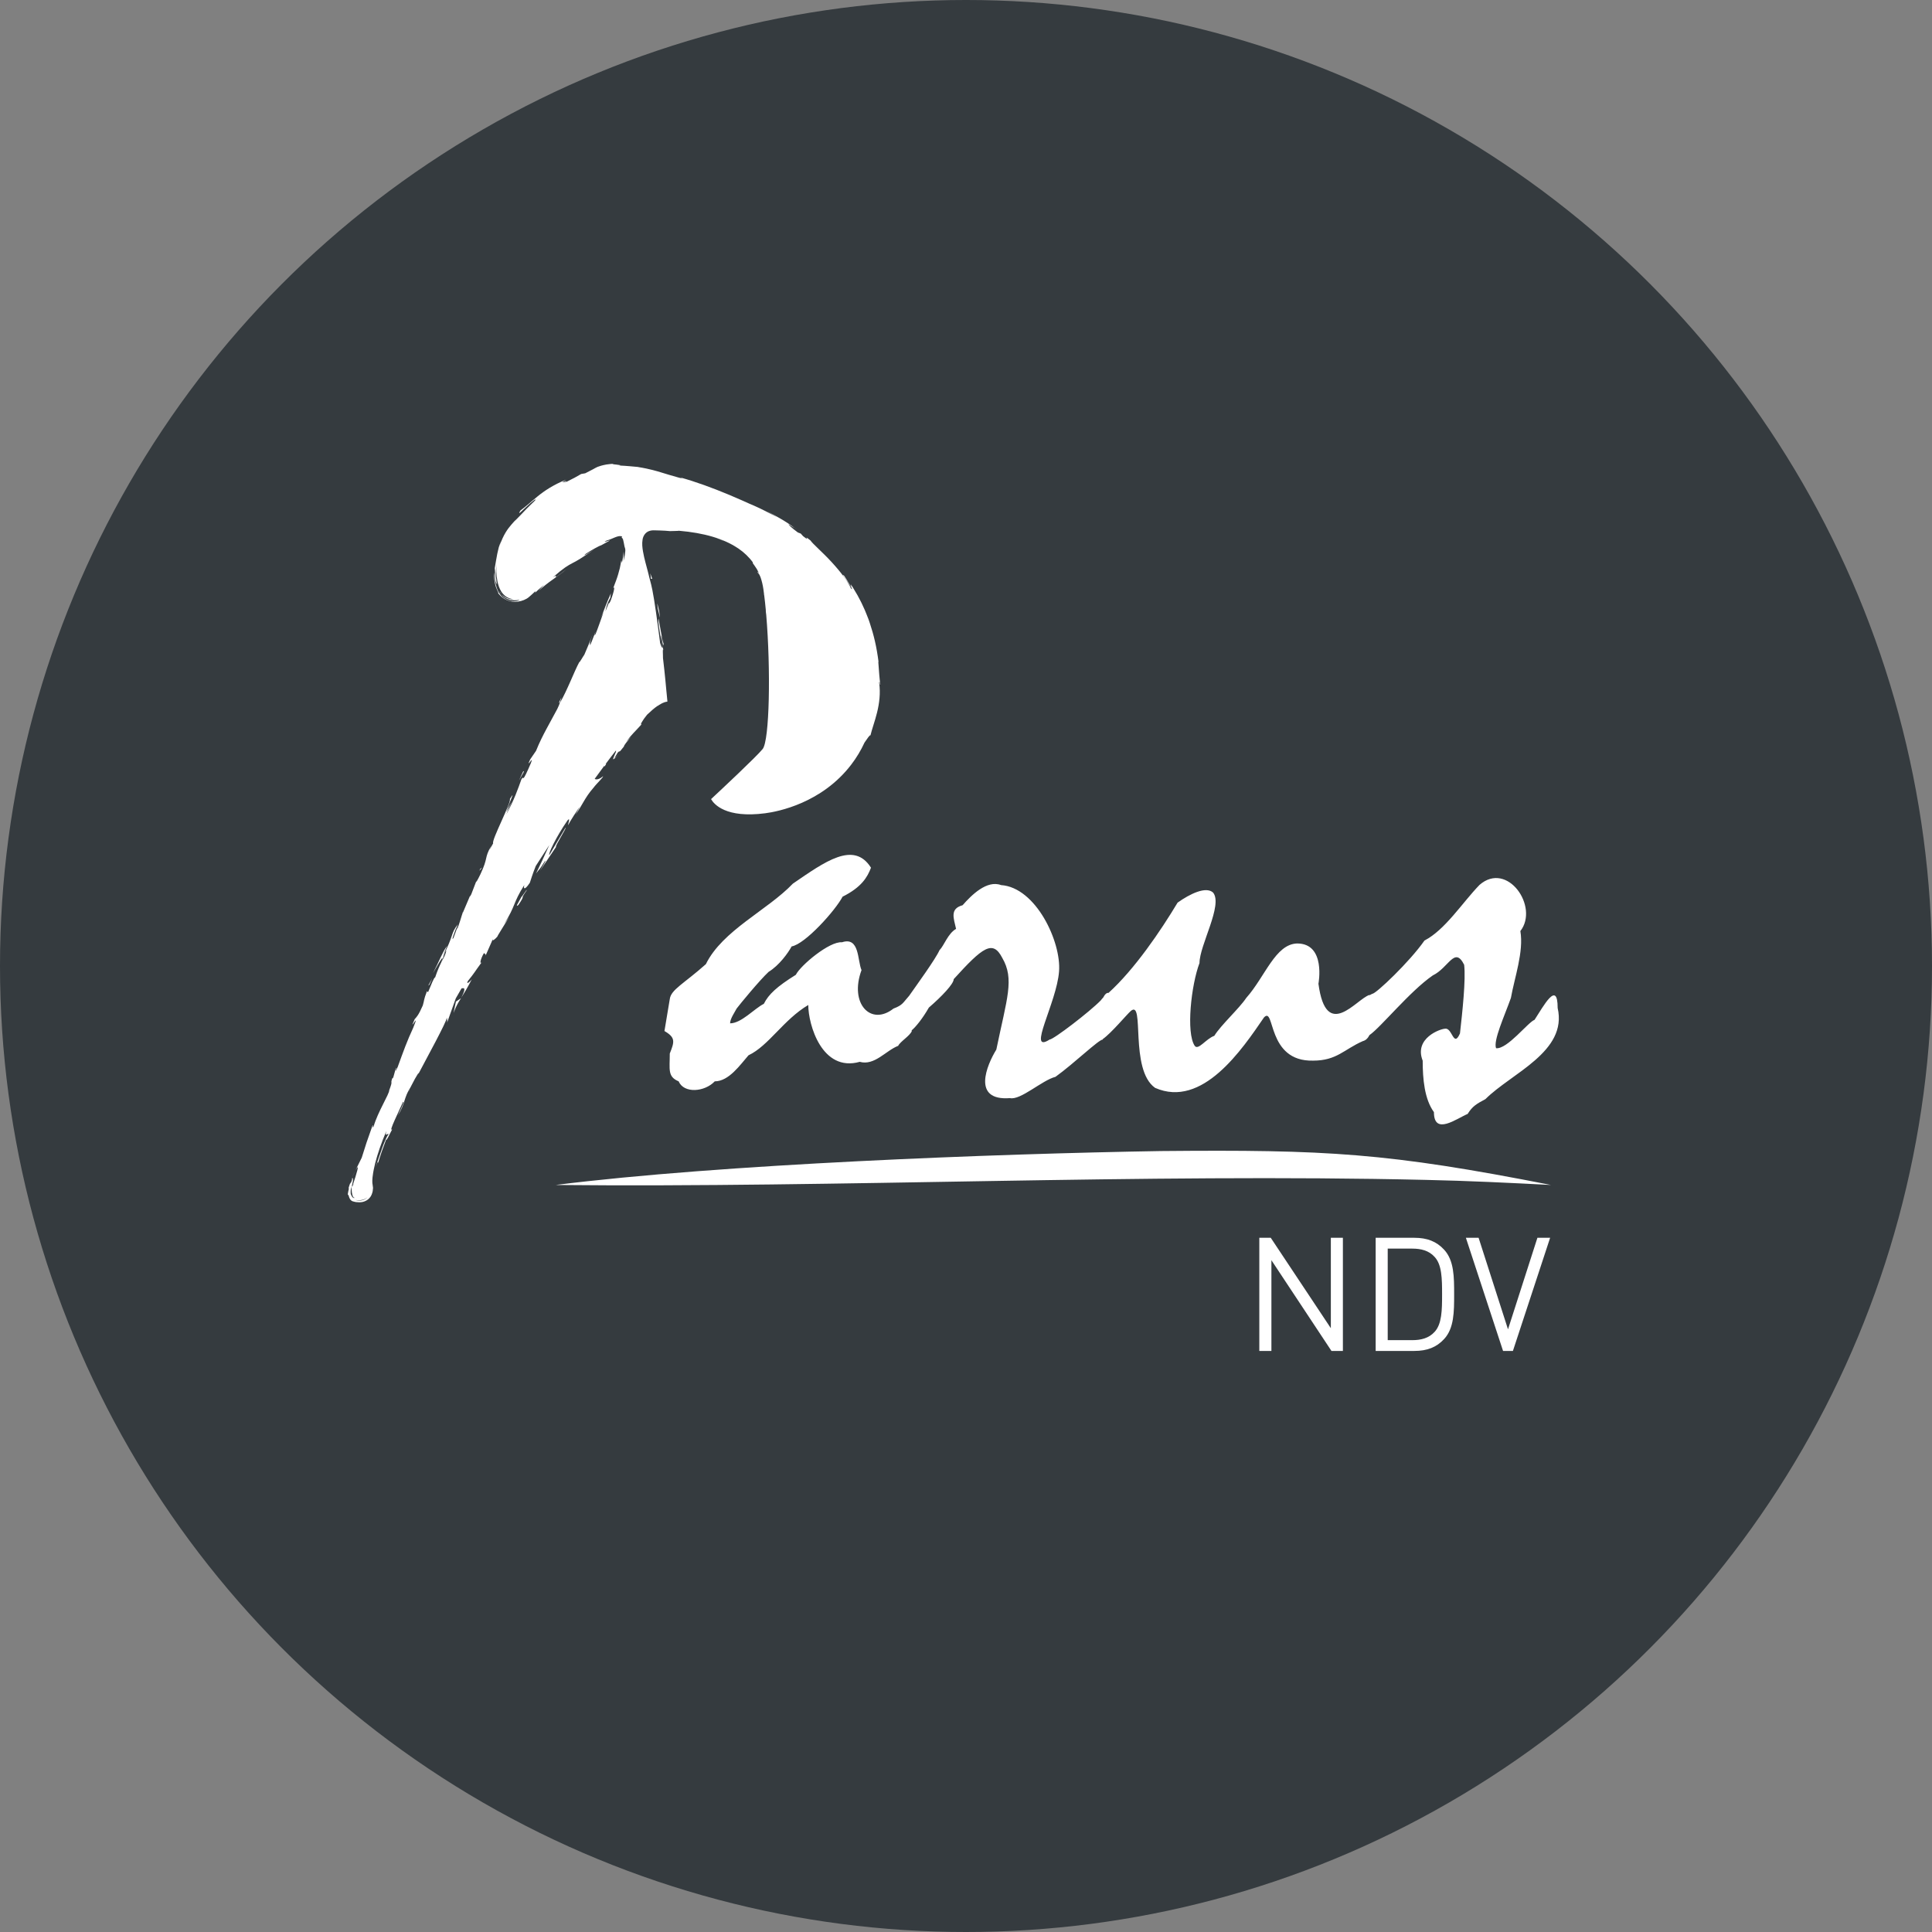 <?xml version="1.0" encoding="UTF-8"?> <svg xmlns="http://www.w3.org/2000/svg" width="50" height="50" viewBox="0 0 50 50" fill="none"><rect x="0" y="0" width="50" height="50" fill="#808080" stroke="none"/><circle cx="25" cy="25" r="25" fill="#353B3F"></circle><path d="M34.442 34.374L32.887 32.034H32.591V34.962H32.904V32.614L34.458 34.962H34.754V32.034H34.442V34.374Z" fill="white"></path><path d="M36.605 32.034H35.602V34.962H36.605C36.934 34.962 37.177 34.868 37.374 34.654C37.633 34.374 37.633 33.946 37.633 33.498C37.633 33.05 37.633 32.622 37.374 32.342C37.177 32.128 36.934 32.034 36.605 32.034ZM37.127 34.469C36.979 34.633 36.774 34.683 36.551 34.683H35.914V32.314H36.551C36.773 32.314 36.979 32.363 37.127 32.528C37.316 32.729 37.321 33.091 37.321 33.498C37.321 33.905 37.316 34.267 37.127 34.469Z" fill="white"></path><path d="M39.027 34.403L38.266 32.034H37.937L38.899 34.962H39.154L40.117 32.034H39.788L39.027 34.403Z" fill="white"></path><path d="M22.296 25.106C22.188 24.86 22.25 24.233 21.79 24.386C21.469 24.355 20.718 24.983 20.596 25.228C20.105 25.534 19.891 25.733 19.768 25.979C19.523 26.101 19.186 26.484 18.895 26.484C18.895 26.362 19.018 26.193 19.064 26.101C19.156 25.979 19.661 25.366 19.891 25.152C20.167 24.983 20.396 24.662 20.488 24.493C20.841 24.432 21.622 23.559 21.806 23.206C22.296 22.961 22.449 22.701 22.541 22.456C22.097 21.751 21.346 22.302 20.519 22.869C19.861 23.558 18.696 24.079 18.268 24.952C17.701 25.457 17.364 25.611 17.334 25.856L17.196 26.683C17.487 26.852 17.456 26.959 17.334 27.265C17.334 27.679 17.272 27.863 17.563 27.985C17.701 28.306 18.237 28.261 18.498 27.985C18.865 27.985 19.156 27.556 19.371 27.311C19.892 27.066 20.274 26.392 20.918 26.009C20.918 26.514 21.27 27.755 22.25 27.48C22.633 27.587 22.924 27.189 23.245 27.066C23.292 26.959 23.552 26.806 23.598 26.683C23.596 26.677 23.594 26.672 23.592 26.667C23.698 26.579 23.875 26.363 24.039 26.076C24.376 25.785 24.682 25.463 24.682 25.34C25.432 24.513 25.693 24.314 25.938 24.789C26.259 25.34 26.06 25.831 25.785 27.163C25.54 27.561 25.141 28.496 26.137 28.419C26.412 28.48 26.964 27.959 27.316 27.868C27.806 27.515 28.434 26.903 28.541 26.903C28.54 26.899 28.54 26.896 28.539 26.892C28.764 26.734 29.152 26.264 29.266 26.163C29.634 25.856 29.221 27.679 29.894 28.154C31.119 28.69 32.145 27.159 32.712 26.331C33.003 26.025 32.773 27.48 33.984 27.449C34.596 27.449 34.78 27.159 35.27 26.944C35.346 26.926 35.401 26.868 35.442 26.788C35.733 26.589 36.485 25.655 37.08 25.244C37.493 25.045 37.646 24.478 37.892 24.968C37.938 25.351 37.846 26.193 37.784 26.745C37.616 27.128 37.585 26.592 37.401 26.623C37.279 26.623 36.589 26.868 36.819 27.45C36.819 27.924 36.865 28.445 37.11 28.782C37.11 29.395 37.692 28.951 37.983 28.828C38.106 28.629 38.213 28.568 38.443 28.445C39.117 27.771 40.572 27.22 40.312 26.087C40.312 25.351 39.944 26.041 39.714 26.393C39.545 26.454 39.009 27.159 38.718 27.128C38.642 26.929 38.933 26.301 39.102 25.827C39.194 25.306 39.438 24.632 39.347 24.096C39.837 23.468 39.01 22.273 38.29 22.901C37.845 23.36 37.401 24.065 36.865 24.341C36.482 24.892 35.609 25.719 35.517 25.719C35.492 25.729 35.469 25.741 35.449 25.755C35.445 25.752 35.442 25.75 35.438 25.75C35.102 25.857 34.321 26.96 34.121 25.459C34.121 25.459 34.321 24.417 33.57 24.417C33.004 24.433 32.743 25.275 32.253 25.826C32.069 26.102 31.595 26.531 31.426 26.807C31.211 26.883 31.012 27.19 30.92 27.067C30.691 26.73 30.828 25.49 31.043 24.923C31.043 24.463 31.655 23.422 31.395 23.1C31.211 22.931 30.798 23.131 30.476 23.36C30.037 24.092 29.361 25.088 28.687 25.697C28.648 25.687 28.598 25.724 28.548 25.82C28.527 25.84 28.507 25.863 28.49 25.888C28.204 26.183 27.263 26.904 27.163 26.904C26.565 27.287 27.347 25.954 27.408 25.142C27.469 24.377 26.811 22.967 25.907 22.906C25.54 22.768 25.141 23.166 24.912 23.427C24.575 23.519 24.682 23.764 24.743 24.039C24.529 24.162 24.436 24.468 24.314 24.591C24.213 24.82 23.723 25.493 23.523 25.779C23.523 25.779 23.522 25.779 23.521 25.78C23.368 25.949 23.368 26.01 23.123 26.102C22.541 26.561 21.974 25.979 22.296 25.106Z" fill="white"></path><path d="M12.338 22.778L12.384 22.659C12.361 22.715 12.348 22.751 12.338 22.778Z" fill="white"></path><path d="M11.963 23.626L11.964 23.651C11.976 23.61 11.979 23.592 11.963 23.626Z" fill="white"></path><path d="M9.2 30.291C9.174 30.339 9.138 30.41 9.09 30.51L9.2 30.291Z" fill="white"></path><path d="M14.487 18.189L14.532 18.046C14.426 18.252 14.484 18.167 14.487 18.189Z" fill="white"></path><path d="M20.573 13.673C20.584 13.681 20.596 13.692 20.606 13.699C20.612 13.699 20.596 13.688 20.573 13.673Z" fill="white"></path><path d="M17.029 18.264C17.026 18.266 17.023 18.267 17.02 18.27C17.053 18.252 17.047 18.255 17.029 18.264Z" fill="white"></path><path d="M12.918 15.291C12.924 15.3 12.944 15.339 12.982 15.38C12.976 15.372 12.971 15.363 12.965 15.354C12.921 15.298 12.913 15.28 12.918 15.291Z" fill="white"></path><path d="M11.935 25.832C11.937 25.826 11.938 25.823 11.941 25.819C11.938 25.824 11.934 25.83 11.931 25.834L11.935 25.832Z" fill="white"></path><path d="M11.738 26.215C11.802 26.04 11.856 25.951 11.931 25.834L11.799 25.922L11.738 26.215Z" fill="white"></path><path d="M12.178 23.156L12.197 23.111C12.189 23.128 12.183 23.143 12.178 23.156Z" fill="white"></path><path d="M14.393 21.915C14.342 21.922 14.677 21.415 14.635 21.421C14.495 21.655 14.357 21.889 14.22 22.124C14.17 22.131 14.384 21.668 14.688 21.231C14.777 21.127 14.688 21.353 14.705 21.351C14.732 21.286 14.967 20.919 15.003 20.884L14.893 21.082C15.071 20.846 15.124 20.655 15.36 20.386C15.432 20.287 15.614 20.119 15.608 20.088C15.516 20.169 15.432 20.185 15.39 20.157C15.475 20.04 15.557 19.927 15.639 19.818L15.64 19.841L15.688 19.776L15.675 19.77C15.764 19.651 15.85 19.537 15.935 19.429C15.987 19.415 15.792 19.732 15.905 19.628C15.901 19.616 15.959 19.52 15.984 19.481C16.071 19.385 15.976 19.542 16.146 19.321C16.144 19.259 16.51 18.885 16.204 19.198C16.37 18.981 16.394 18.978 16.608 18.741C16.55 18.78 16.625 18.645 16.746 18.497C16.842 18.405 16.93 18.329 17.009 18.273C17.016 18.27 17.023 18.267 17.029 18.264C17.048 18.25 17.068 18.237 17.088 18.227C17.108 18.216 17.126 18.203 17.146 18.195C17.167 18.187 17.187 18.179 17.206 18.171C17.226 18.166 17.246 18.162 17.265 18.158C17.268 18.156 17.273 18.157 17.273 18.154L17.272 18.144L17.27 18.125C17.268 18.112 17.267 18.099 17.266 18.086C17.263 18.061 17.261 18.036 17.259 18.011C17.254 17.962 17.25 17.915 17.245 17.869C17.236 17.778 17.228 17.691 17.22 17.603C17.203 17.426 17.184 17.248 17.158 17.031C17.161 16.982 17.141 16.729 17.171 16.834C17.155 16.76 17.133 16.693 17.112 16.532C17.105 16.217 17.163 16.89 17.173 16.648C17.148 16.631 17.088 16.236 17.042 16.01C17.018 16.085 17.107 16.539 17.149 16.766C17.133 16.769 17.11 16.723 17.084 16.64C17.013 16.089 16.938 15.538 16.884 15.273C16.866 15.18 16.842 15.083 16.815 14.985C16.803 14.93 16.786 14.863 16.765 14.786C16.728 14.641 16.674 14.463 16.64 14.268C16.624 14.171 16.612 14.069 16.629 13.969C16.642 13.869 16.705 13.776 16.798 13.744C16.844 13.727 16.892 13.723 16.94 13.725C16.989 13.726 17.036 13.728 17.083 13.729C17.175 13.734 17.262 13.735 17.34 13.745C17.42 13.742 17.54 13.742 17.572 13.736C18.222 13.791 18.729 13.941 19.093 14.185L19.104 14.192V14.191C19.259 14.297 19.388 14.421 19.49 14.563C19.483 14.56 19.479 14.562 19.48 14.572C19.512 14.613 19.539 14.657 19.568 14.699C19.584 14.72 19.596 14.743 19.607 14.766L19.643 14.835C19.639 14.842 19.584 14.745 19.614 14.826C19.621 14.828 19.636 14.846 19.655 14.877C19.663 14.893 19.672 14.912 19.681 14.934C19.715 15.031 19.74 15.134 19.756 15.244C19.761 15.283 19.767 15.324 19.772 15.365C19.772 15.373 19.773 15.381 19.773 15.389C19.775 15.397 19.776 15.403 19.778 15.41C19.793 15.527 19.806 15.65 19.818 15.777C19.818 15.79 19.819 15.808 19.82 15.833C19.825 15.859 19.828 15.886 19.83 15.913C19.949 17.32 19.916 19.162 19.738 19.384C19.582 19.579 18.627 20.472 18.402 20.681C18.479 20.815 18.785 21.18 19.805 21.047C20.134 21.004 21.267 20.786 22.03 19.788C22.166 19.611 22.28 19.42 22.374 19.217C22.445 19.119 22.512 19.007 22.527 19.033C22.564 18.874 22.64 18.675 22.698 18.441C22.756 18.208 22.791 17.939 22.753 17.674C22.765 17.556 22.771 17.773 22.784 17.711C22.76 17.576 22.752 17.414 22.729 17.114L22.739 17.148C22.686 16.727 22.612 16.431 22.512 16.13C22.499 16.093 22.488 16.054 22.473 16.017C22.458 15.979 22.443 15.941 22.428 15.903C22.399 15.824 22.363 15.747 22.324 15.664C22.288 15.58 22.239 15.497 22.192 15.405C22.166 15.36 22.138 15.315 22.11 15.267C22.096 15.243 22.081 15.219 22.066 15.194C22.05 15.17 22.034 15.146 22.017 15.121L22.035 15.194C21.978 15.109 21.946 15.056 21.92 15.015C21.894 14.974 21.875 14.944 21.849 14.904C21.761 14.823 21.85 14.937 21.935 15.056C21.976 15.116 22.018 15.177 22.039 15.213C22.058 15.251 22.059 15.263 22.021 15.224C21.993 15.162 21.933 15.053 21.842 14.932C21.755 14.809 21.639 14.674 21.521 14.545C21.285 14.288 21.027 14.07 20.976 13.988C20.73 13.791 21.029 14.068 20.782 13.874L20.724 13.809L20.648 13.78C20.483 13.657 20.407 13.584 20.408 13.567C20.449 13.597 20.529 13.643 20.573 13.673C20.47 13.588 20.31 13.485 20.165 13.403C20.02 13.32 19.89 13.256 19.85 13.232C19.938 13.282 20.024 13.335 20.11 13.388C19.922 13.283 19.722 13.178 19.508 13.084L19.426 13.049L19.386 13.032L19.352 13.016C19.299 12.992 19.246 12.969 19.192 12.945C19.086 12.898 18.978 12.851 18.87 12.806C18.439 12.626 18.003 12.466 17.607 12.357L17.662 12.388C17.36 12.303 17.241 12.267 17.113 12.227C17.049 12.207 16.984 12.188 16.891 12.164C16.799 12.141 16.68 12.113 16.508 12.086L16.534 12.087C16.395 12.075 16.21 12.055 16.018 12.047C16.107 12.043 16.024 12.032 15.947 12.023C15.869 12.017 15.797 12.01 15.916 12C15.828 12.003 15.754 12.014 15.695 12.021C15.635 12.034 15.588 12.041 15.551 12.054C15.514 12.066 15.487 12.075 15.465 12.083C15.445 12.091 15.431 12.099 15.419 12.105C15.37 12.132 15.347 12.147 15.145 12.249L15.041 12.267C14.973 12.304 14.937 12.325 14.88 12.358C14.823 12.391 14.741 12.426 14.589 12.507C14.835 12.365 14.377 12.576 14.652 12.413C14.313 12.55 14.085 12.706 13.912 12.847C13.738 12.988 13.613 13.107 13.472 13.209C13.425 13.282 13.43 13.289 13.463 13.263C13.495 13.238 13.553 13.175 13.62 13.118C13.653 13.088 13.686 13.056 13.717 13.029C13.75 13.003 13.779 12.979 13.802 12.96C13.848 12.923 13.868 12.907 13.834 12.94C13.901 12.897 13.854 12.95 13.768 13.03C13.684 13.11 13.568 13.227 13.491 13.311C13.45 13.352 13.414 13.392 13.373 13.432C13.352 13.452 13.33 13.473 13.307 13.495C13.286 13.519 13.264 13.544 13.24 13.571C13.144 13.68 13.025 13.839 12.93 14.126C12.95 14.069 12.947 14.064 12.967 14.007C12.945 14.059 12.925 14.112 12.908 14.166C12.894 14.221 12.882 14.276 12.869 14.334C12.847 14.447 12.828 14.566 12.804 14.704C12.815 14.783 12.81 14.873 12.816 14.952C12.821 15.03 12.835 15.095 12.862 15.113C12.821 14.926 12.832 14.74 12.854 14.561C12.838 14.714 12.84 14.867 12.873 15.042C12.891 15.129 12.918 15.223 12.977 15.316C13.008 15.361 13.047 15.406 13.099 15.441C13.151 15.475 13.215 15.498 13.283 15.506C13.261 15.509 13.208 15.509 13.146 15.489C13.085 15.47 13.022 15.425 12.981 15.38C13.029 15.452 13.111 15.502 13.193 15.521C13.276 15.541 13.358 15.537 13.444 15.525C13.434 15.538 13.383 15.559 13.3 15.56C13.259 15.561 13.21 15.556 13.157 15.538C13.104 15.522 13.049 15.489 13.001 15.447C12.954 15.404 12.918 15.35 12.889 15.294C12.862 15.238 12.844 15.18 12.83 15.124C12.804 15.011 12.798 14.906 12.791 14.82C12.778 14.902 12.793 15.07 12.836 15.195C12.858 15.258 12.884 15.309 12.896 15.334C12.908 15.359 12.902 15.361 12.866 15.321C12.913 15.38 12.97 15.446 13.05 15.496C13.132 15.547 13.232 15.575 13.332 15.574C13.433 15.573 13.536 15.549 13.633 15.492C13.659 15.477 13.676 15.462 13.694 15.447C13.712 15.432 13.73 15.416 13.748 15.4C13.784 15.368 13.82 15.335 13.855 15.299L13.851 15.337C13.897 15.295 13.994 15.204 14.082 15.133C14.038 15.185 13.989 15.238 13.941 15.291C14.061 15.178 14.179 15.088 14.302 15.001C14.424 14.914 14.546 14.83 14.659 14.732C14.166 15.121 14.528 14.793 14.307 14.943C14.6 14.686 14.701 14.634 14.811 14.575C14.866 14.547 14.924 14.517 15.011 14.463C15.099 14.41 15.215 14.329 15.392 14.212C15.297 14.275 15.023 14.443 15.165 14.329C15.303 14.239 15.49 14.134 15.581 14.1C15.7 14.031 15.755 14.008 15.773 13.995C15.79 13.984 15.771 13.988 15.742 13.997C15.686 14.014 15.592 14.051 15.693 13.991C15.783 13.965 15.841 13.939 15.903 13.912C15.934 13.9 15.967 13.886 16.001 13.879C16.037 13.873 16.069 13.871 16.102 13.886L16.087 13.91C16.12 13.935 16.127 13.964 16.134 14.003C16.137 14.014 16.14 14.033 16.142 14.037C16.153 14.083 16.156 14.122 16.162 14.143C16.168 14.164 16.171 14.175 16.177 14.191C16.18 14.207 16.187 14.229 16.181 14.277C16.179 14.301 16.176 14.331 16.17 14.37C16.162 14.409 16.151 14.457 16.137 14.516C16.141 14.434 16.145 14.352 16.141 14.273C16.133 14.369 16.116 14.467 16.096 14.565C16.09 14.543 16.086 14.52 16.08 14.498C16.067 14.578 16.053 14.644 16.041 14.704C16.026 14.763 16.012 14.815 15.997 14.866C15.967 14.969 15.928 15.069 15.87 15.221C15.915 15.157 15.904 15.278 15.802 15.55C15.713 15.728 15.819 15.438 15.669 15.821C15.687 15.728 15.706 15.626 15.795 15.469C15.793 15.449 15.81 15.378 15.809 15.357C15.764 15.453 15.714 15.577 15.668 15.694C15.623 15.811 15.58 15.921 15.55 15.989C15.574 15.937 15.602 15.874 15.62 15.843C15.552 16.03 15.489 16.22 15.416 16.405C15.368 16.487 15.392 16.416 15.414 16.345C15.367 16.456 15.344 16.538 15.272 16.701C15.271 16.65 15.246 16.65 15.34 16.416L15.234 16.68L15.123 16.943C15.098 16.973 14.973 17.195 14.997 17.125C14.848 17.402 14.694 17.839 14.484 18.203C14.478 18.224 14.462 18.265 14.424 18.345C14.329 18.519 14.24 18.683 14.147 18.856C14.054 19.029 13.961 19.212 13.873 19.431L13.721 19.653C13.568 19.987 13.924 19.351 13.67 19.908C13.493 20.303 13.569 20.039 13.493 20.171C13.421 20.375 13.297 20.73 13.101 21.078C13.149 20.955 13.198 20.864 13.248 20.752L13.099 21.017C13.22 20.67 13.345 20.436 13.195 20.68C13.244 20.75 12.711 21.755 12.763 21.825L12.666 22C12.69 21.948 12.69 21.938 12.714 21.887C12.522 22.226 12.647 22.173 12.433 22.626C12.357 22.782 12.297 22.889 12.337 22.777L12.198 23.14C12.159 23.225 12.152 23.218 12.177 23.154L11.964 23.655L11.964 23.65C11.941 23.732 11.881 23.915 11.851 24.004C11.782 24.138 11.874 23.931 11.85 23.963L11.737 24.272C11.666 24.386 11.755 24.129 11.848 23.922C11.655 24.172 11.758 24.18 11.454 24.769L11.568 24.481C11.448 24.647 11.367 24.875 11.205 25.187C11.25 25.116 11.544 24.569 11.421 24.904C11.377 24.994 11.322 25.114 11.261 25.297C11.235 25.288 11.168 25.463 11.077 25.68L11.05 25.651C10.959 25.888 10.985 25.877 10.942 26.021C10.829 26.28 10.779 26.323 10.732 26.375C10.55 26.79 10.895 26.105 10.693 26.601C10.534 26.943 10.445 27.193 10.291 27.617C10.178 27.855 10.289 27.565 10.243 27.649L10.18 27.876C10.157 27.928 10.156 27.907 10.155 27.897C10.09 28.083 10.183 27.926 10.073 28.216C10.078 28.308 9.775 28.78 9.67 29.151C9.624 29.234 9.667 29.101 9.643 29.122C9.469 29.618 9.491 29.546 9.362 29.96L9.199 30.29C9.328 30.051 9.227 30.382 9.13 30.669C9.139 30.656 9.146 30.643 9.154 30.63C9.134 30.676 9.119 30.711 9.108 30.734C9.114 30.713 9.123 30.691 9.13 30.669C9.12 30.685 9.11 30.701 9.1 30.717C9.098 30.729 9.094 30.74 9.093 30.751C9.095 30.762 9.097 30.774 9.099 30.784C9.1 30.786 9.1 30.787 9.1 30.788C9.104 30.889 9.129 30.983 9.159 30.994C9.159 30.994 9.167 30.996 9.179 30.998C9.178 31.002 9.17 31.004 9.159 31.005H9.158L9.155 31.005C9.117 30.994 9.096 30.947 9.077 30.898C9.074 30.867 9.074 30.836 9.077 30.805C9.078 30.789 9.079 30.774 9.081 30.758L9.082 30.747C9.084 30.743 9.086 30.74 9.088 30.736L9.1 30.716C9.116 30.654 9.127 30.599 9.133 30.559C9.138 30.517 9.135 30.493 9.121 30.5C9.113 30.532 9.092 30.587 9.068 30.647C9.074 30.616 9.078 30.597 9.069 30.608C9.064 30.615 9.058 30.63 9.051 30.653C9.048 30.659 9.046 30.666 9.044 30.673C9.041 30.683 9.037 30.693 9.034 30.704C9.03 30.714 9.026 30.725 9.024 30.737C9.025 30.749 9.026 30.762 9.027 30.775C9.024 30.786 9.021 30.799 9.018 30.812L9.011 30.844C9.006 30.865 9.002 30.887 9 30.91L9.023 30.939C9.027 30.957 9.032 30.976 9.041 30.998C9.045 31.009 9.051 31.021 9.06 31.035C9.066 31.043 9.07 31.05 9.081 31.06C9.088 31.068 9.106 31.081 9.124 31.089L9.154 31.095C9.15 31.095 9.145 31.095 9.142 31.094C9.137 31.093 9.143 31.095 9.144 31.095L9.154 31.097L9.174 31.102C9.187 31.105 9.201 31.108 9.214 31.11C9.241 31.113 9.269 31.115 9.297 31.115C9.312 31.115 9.326 31.114 9.341 31.113L9.387 31.106C9.419 31.098 9.452 31.087 9.481 31.07C9.54 31.038 9.588 30.985 9.616 30.922C9.629 30.892 9.638 30.859 9.645 30.829C9.648 30.801 9.653 30.771 9.654 30.743C9.65 30.712 9.646 30.681 9.642 30.651L9.637 30.62C9.635 30.61 9.637 30.597 9.636 30.586C9.635 30.562 9.635 30.537 9.638 30.511C9.64 30.485 9.641 30.459 9.646 30.433C9.658 30.326 9.683 30.216 9.711 30.098C9.772 29.863 9.86 29.599 10 29.269C9.954 29.444 10.029 29.324 10.057 29.348C9.943 29.51 9.844 29.859 9.721 30.2C9.786 30.022 9.791 30.067 9.779 30.115C9.841 29.907 9.914 29.701 9.992 29.495C10.013 29.52 10.068 29.376 10.151 29.225C10.043 29.319 10.324 28.763 10.43 28.516C10.456 28.509 10.442 28.575 10.296 28.868C10.492 28.562 10.441 28.418 10.635 28.118C10.599 28.19 10.577 28.227 10.571 28.259C10.64 28.084 10.864 27.685 10.83 27.788L10.793 27.859C10.919 27.625 11.109 27.268 11.271 26.959C11.432 26.65 11.563 26.389 11.562 26.343C11.57 26.341 11.579 26.432 11.571 26.465C11.645 26.255 11.721 26.046 11.796 25.837C11.845 25.751 11.895 25.666 11.944 25.58C12.002 25.569 12.078 25.543 11.94 25.817C12.007 25.709 12.091 25.577 12.213 25.339C12.164 25.41 12.053 25.495 12.108 25.39C12.312 25.134 12.243 25.208 12.48 24.884C12.406 24.991 12.423 24.833 12.529 24.658C12.521 24.691 12.593 24.676 12.561 24.744L12.758 24.296C12.725 24.378 12.808 24.314 12.877 24.233C12.838 24.271 13.106 23.856 13.172 23.738L13.046 23.914C13.355 23.428 13.266 23.382 13.572 22.899C13.547 22.965 13.55 23.087 13.712 22.846C13.735 22.776 13.785 22.613 13.866 22.411C13.984 22.228 14.101 22.047 14.216 21.87C14.102 22.123 13.968 22.412 13.874 22.604C14.002 22.431 13.924 22.565 14.097 22.294C14.174 22.208 14.024 22.455 13.975 22.536C14.114 22.329 14.253 22.122 14.393 21.915ZM11.549 24.595C11.538 24.699 11.493 24.764 11.426 24.897C11.455 24.815 11.508 24.647 11.549 24.595ZM9.374 31.063C9.316 31.076 9.255 31.071 9.193 31.056C9.239 31.062 9.287 31.065 9.341 31.058C9.395 31.052 9.458 31.031 9.506 30.987C9.48 31.017 9.434 31.05 9.374 31.063Z" fill="white"></path><path d="M9.094 30.531C9.108 30.51 9.115 30.506 9.123 30.502C9.132 30.469 9.127 30.466 9.094 30.531Z" fill="white"></path><path d="M14.477 18.216L14.484 18.204C14.486 18.196 14.487 18.192 14.486 18.189L14.477 18.216Z" fill="white"></path><path d="M16.014 19.51C15.96 19.573 15.928 19.607 15.905 19.628C15.907 19.636 15.935 19.61 16.014 19.51Z" fill="white"></path><path d="M18.48 13.903C18.573 13.93 18.661 13.974 18.75 14.009L18.672 13.973C18.609 13.947 18.546 13.921 18.48 13.903Z" fill="white"></path><path d="M16.881 14.979L16.828 14.837C16.845 14.922 16.841 14.929 16.844 14.979L16.881 14.979Z" fill="white"></path><path d="M17.023 15.749C17.038 15.779 17.116 16.203 17.057 15.803C17.043 15.773 16.987 15.458 17.023 15.749Z" fill="white"></path><path d="M13.506 23.191C13.398 23.392 13.329 23.489 13.416 23.42C13.626 23.108 13.432 23.326 13.627 23.047C13.662 22.964 13.468 23.274 13.506 23.191Z" fill="white"></path><path d="M13.506 23.191C13.523 23.16 13.541 23.125 13.56 23.088C13.528 23.146 13.514 23.174 13.506 23.191Z" fill="white"></path><path d="M11.187 25.321L11.093 25.487L11.094 25.508C11.118 25.477 11.141 25.425 11.187 25.321Z" fill="white"></path><path d="M12.429 22.485L12.405 22.536L12.479 22.453L12.429 22.485Z" fill="white"></path><path d="M13.543 19.958C13.505 20.034 13.468 20.122 13.431 20.204C13.516 20.033 13.587 19.95 13.543 19.958Z" fill="white"></path><path d="M13.431 20.204C13.419 20.229 13.406 20.256 13.394 20.285C13.406 20.259 13.419 20.232 13.431 20.204Z" fill="white"></path><path d="M30.043 29.789C25.736 29.86 18.653 30.129 14.378 30.667C21.716 30.741 29.589 30.364 36.918 30.536C37.991 30.559 39.062 30.611 40.139 30.667C35.905 29.834 34.343 29.75 30.043 29.789Z" fill="white"></path></svg> 